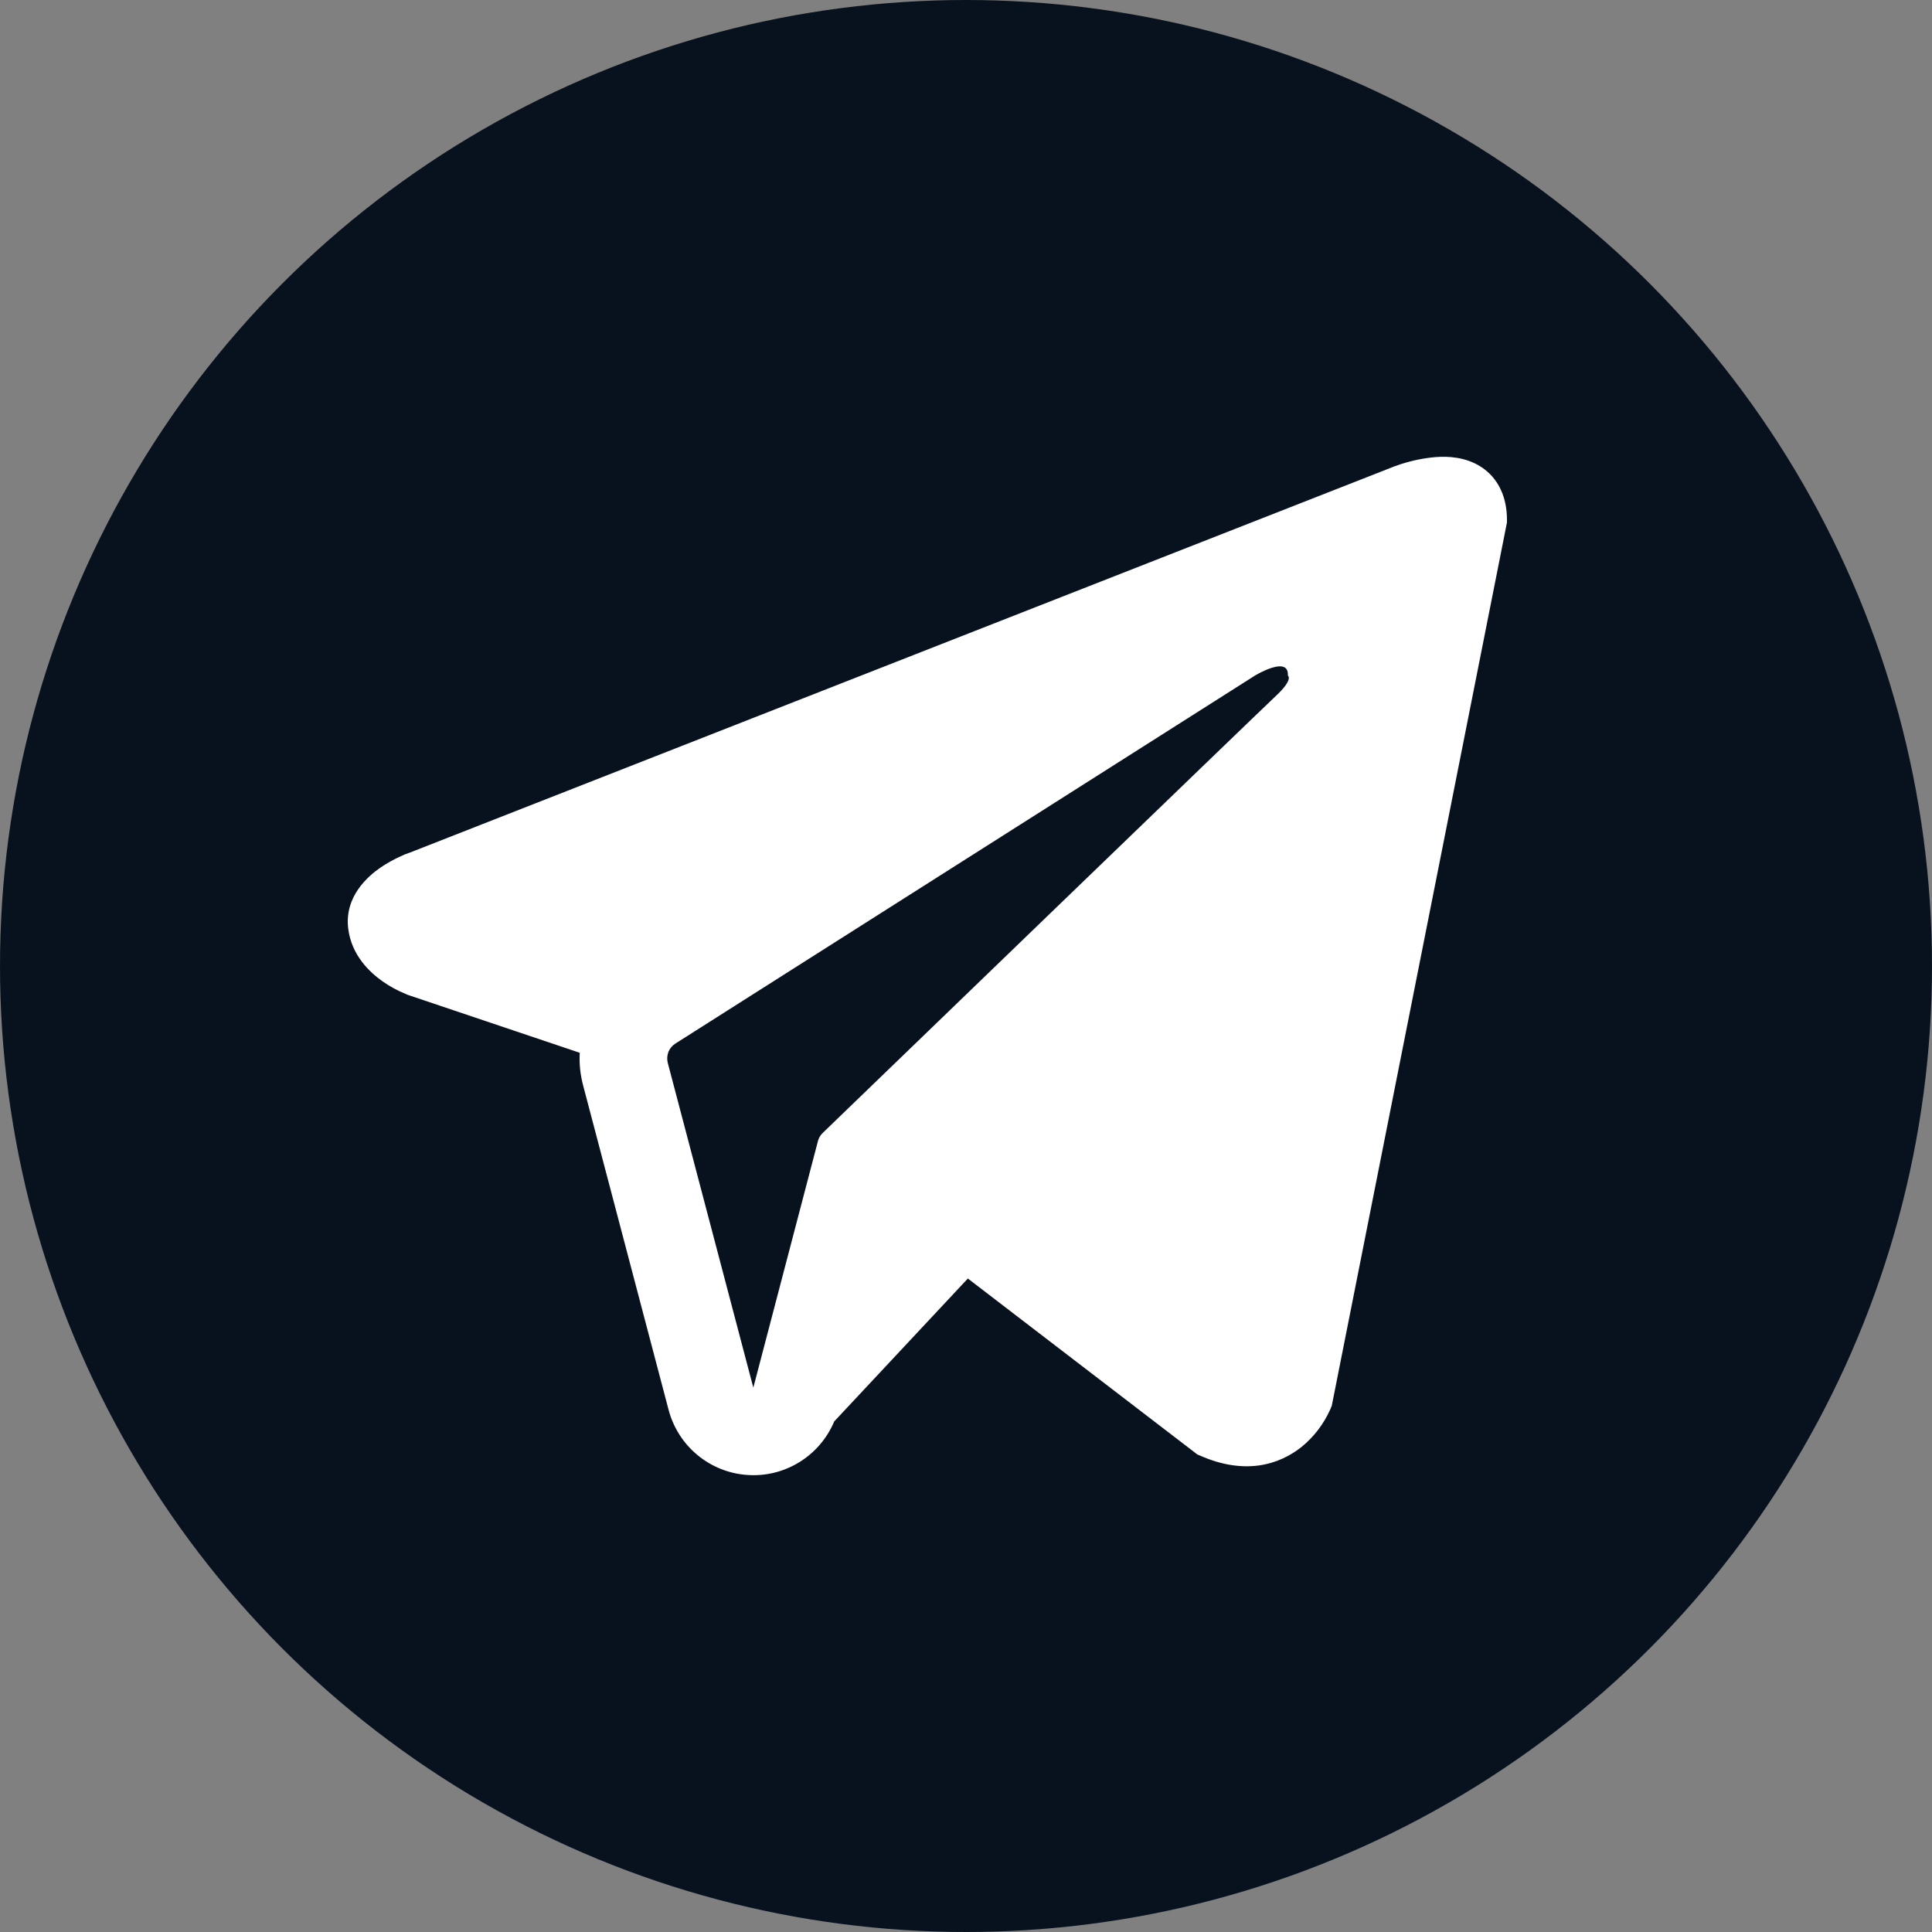 <svg width="25" height="25" viewBox="0 0 25 25" fill="none" xmlns="http://www.w3.org/2000/svg">
<rect x="0" y="0" width="25" height="25" fill="#808080" stroke="none"/>
<circle cx="12.5" cy="12.5" r="12.5" fill="#08121E"/>
<path fill-rule="evenodd" clip-rule="evenodd" d="M17.219 18.225V18.224L17.233 18.191L19.5 6.761V6.725C19.5 6.44 19.394 6.191 19.166 6.042C18.965 5.912 18.735 5.902 18.573 5.915C18.423 5.928 18.274 5.959 18.13 6.005C18.069 6.025 18.008 6.047 17.949 6.072L17.939 6.076L5.3 11.034L5.296 11.035C5.257 11.048 5.219 11.063 5.183 11.081C5.093 11.122 5.007 11.17 4.925 11.225C4.763 11.337 4.454 11.6 4.506 12.017C4.549 12.364 4.787 12.583 4.948 12.697C5.043 12.764 5.145 12.82 5.253 12.863L5.277 12.874L5.284 12.876L5.29 12.878L7.502 13.623C7.494 13.762 7.508 13.902 7.545 14.043L8.652 18.245C8.713 18.474 8.843 18.678 9.026 18.829C9.209 18.98 9.434 19.07 9.67 19.086C9.907 19.103 10.142 19.045 10.344 18.92C10.546 18.796 10.703 18.611 10.795 18.393L12.524 16.544L15.494 18.821L15.537 18.839C15.806 18.957 16.058 18.994 16.289 18.963C16.519 18.931 16.702 18.834 16.84 18.725C16.999 18.596 17.126 18.431 17.21 18.245L17.216 18.232L17.219 18.227L17.219 18.225ZM8.641 13.754C8.629 13.707 8.632 13.658 8.649 13.613C8.667 13.568 8.698 13.53 8.739 13.504L16.239 8.742C16.239 8.742 16.68 8.473 16.665 8.742C16.665 8.742 16.743 8.789 16.506 9.009C16.283 9.218 11.161 14.163 10.643 14.663C10.614 14.692 10.594 14.727 10.584 14.766L9.748 17.956L8.641 13.754Z" fill="white"/>
</svg>
